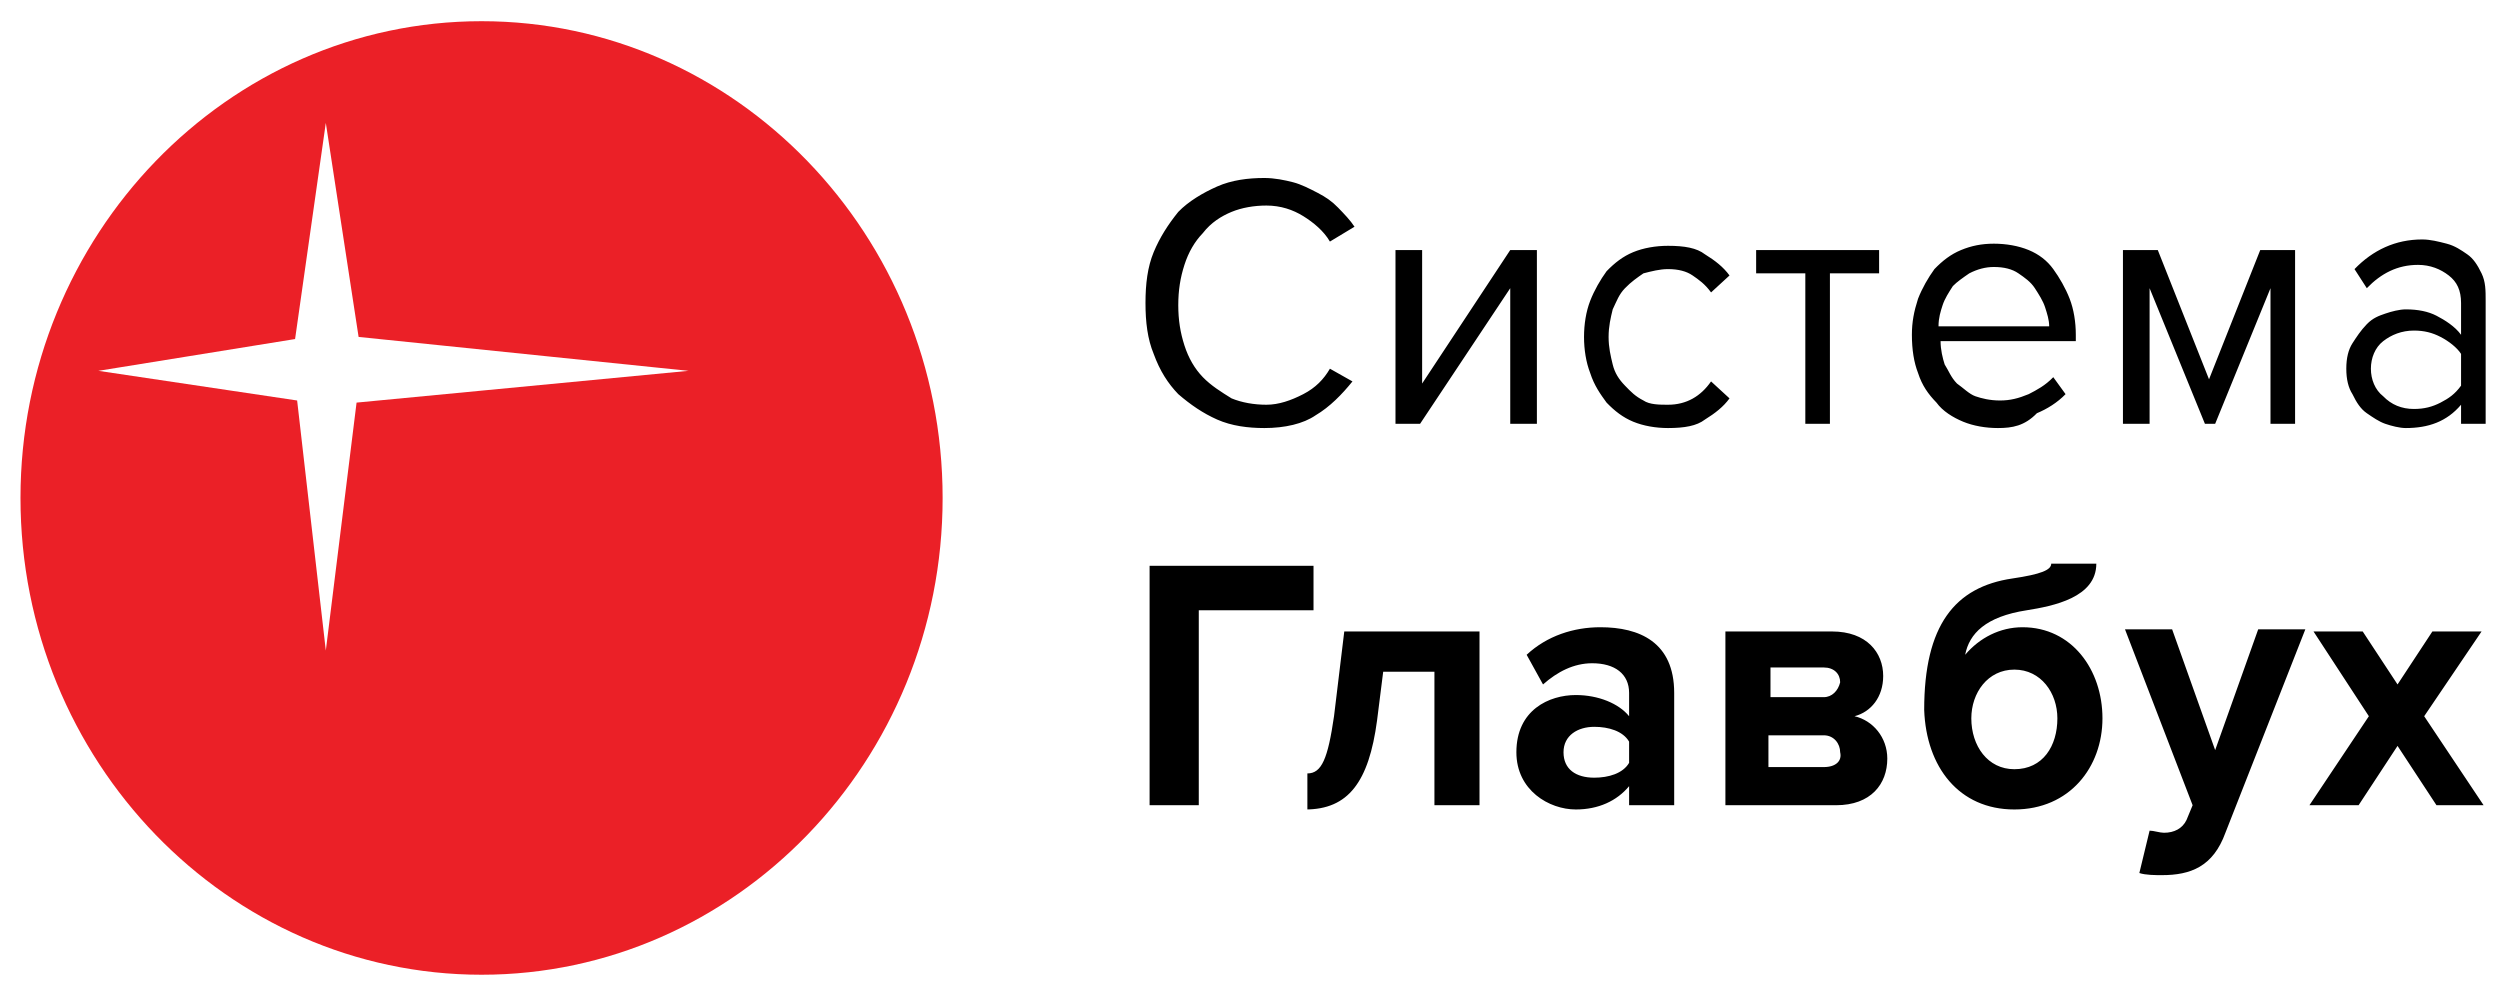 <svg width="123" height="49" viewBox="0 0 123 49" fill="none" xmlns="http://www.w3.org/2000/svg">
<path fill-rule="evenodd" clip-rule="evenodd" d="M17.543 19.808L16.03 32.006L14.619 19.704L4.839 18.245L14.518 16.681L16.03 6.047L17.643 16.577L33.875 18.245L17.543 19.808ZM23.693 1.043C11.191 1.043 1.008 11.572 1.008 24.5C1.008 37.428 11.191 47.957 23.693 47.957C36.194 47.957 46.377 37.428 46.377 24.5C46.377 11.572 36.194 1.043 23.693 1.043Z" fill="#EB2027"/>
<path d="M62.206 21.06C61.399 21.06 60.593 20.955 59.887 20.643C59.181 20.33 58.576 19.913 57.971 19.392C57.467 18.87 57.064 18.245 56.761 17.411C56.459 16.681 56.358 15.847 56.358 14.909C56.358 13.97 56.459 13.136 56.761 12.406C57.064 11.677 57.467 11.051 57.971 10.425C58.475 9.904 59.181 9.487 59.887 9.174C60.593 8.862 61.399 8.757 62.206 8.757C62.71 8.757 63.214 8.862 63.617 8.966C64.02 9.07 64.424 9.279 64.827 9.487C65.23 9.696 65.533 9.904 65.835 10.217C66.138 10.53 66.44 10.843 66.642 11.155L65.432 11.885C65.129 11.364 64.625 10.947 64.121 10.634C63.617 10.321 63.012 10.113 62.306 10.113C61.702 10.113 61.097 10.217 60.593 10.425C60.089 10.634 59.584 10.947 59.181 11.468C58.778 11.885 58.475 12.406 58.274 13.032C58.072 13.657 57.971 14.283 57.971 15.013C57.971 15.743 58.072 16.368 58.274 16.994C58.475 17.619 58.778 18.14 59.181 18.557C59.584 18.974 60.089 19.287 60.593 19.6C61.097 19.808 61.702 19.913 62.306 19.913C62.911 19.913 63.516 19.704 64.121 19.392C64.726 19.079 65.129 18.662 65.432 18.14L66.541 18.766C66.037 19.392 65.432 20.017 64.726 20.434C64.121 20.851 63.214 21.06 62.206 21.06ZM68.658 20.851V12.302H69.969V18.87L74.304 12.302H75.615V20.851H74.304V14.179L69.868 20.851H68.658ZM82.067 21.06C81.462 21.06 80.857 20.955 80.353 20.747C79.849 20.538 79.446 20.226 79.043 19.808C78.74 19.392 78.438 18.974 78.236 18.349C78.034 17.828 77.934 17.202 77.934 16.577C77.934 15.951 78.034 15.325 78.236 14.804C78.438 14.283 78.74 13.762 79.043 13.345C79.446 12.928 79.849 12.615 80.353 12.406C80.857 12.198 81.462 12.094 82.067 12.094C82.874 12.094 83.479 12.198 83.882 12.511C84.386 12.823 84.789 13.136 85.092 13.553L84.184 14.387C83.882 13.97 83.579 13.762 83.277 13.553C82.975 13.345 82.571 13.24 82.067 13.24C81.664 13.24 81.261 13.345 80.857 13.449C80.555 13.657 80.252 13.866 79.95 14.179C79.647 14.492 79.547 14.804 79.345 15.221C79.244 15.638 79.143 16.055 79.143 16.577C79.143 17.098 79.244 17.515 79.345 17.932C79.446 18.349 79.647 18.662 79.95 18.974C80.252 19.287 80.454 19.496 80.857 19.704C81.16 19.913 81.664 19.913 82.067 19.913C82.975 19.913 83.68 19.496 84.184 18.766L85.092 19.6C84.789 20.017 84.386 20.33 83.882 20.643C83.479 20.955 82.874 21.06 82.067 21.06ZM88.822 20.851V13.449H86.402V12.302H92.452V13.449H90.032V20.851H88.822ZM98.299 21.06C97.694 21.06 97.089 20.955 96.585 20.747C96.081 20.538 95.577 20.226 95.275 19.808C94.871 19.392 94.569 18.974 94.367 18.349C94.165 17.828 94.065 17.202 94.065 16.472C94.065 15.847 94.165 15.325 94.367 14.7C94.569 14.179 94.871 13.657 95.174 13.24C95.577 12.823 95.98 12.511 96.484 12.302C96.989 12.094 97.493 11.989 98.097 11.989C98.702 11.989 99.307 12.094 99.811 12.302C100.316 12.511 100.719 12.823 101.021 13.24C101.324 13.657 101.626 14.179 101.828 14.7C102.029 15.221 102.13 15.847 102.13 16.472V16.785H95.476C95.476 17.202 95.577 17.619 95.678 17.932C95.879 18.245 95.98 18.557 96.283 18.87C96.585 19.079 96.888 19.392 97.19 19.496C97.493 19.6 97.896 19.704 98.4 19.704C98.904 19.704 99.307 19.6 99.811 19.392C100.215 19.183 100.618 18.974 101.021 18.557L101.626 19.392C101.223 19.808 100.719 20.121 100.215 20.33C99.61 20.955 99.005 21.06 98.299 21.06ZM100.82 16.055C100.82 15.743 100.719 15.43 100.618 15.117C100.517 14.804 100.316 14.492 100.114 14.179C99.912 13.866 99.61 13.657 99.307 13.449C99.005 13.24 98.602 13.136 98.097 13.136C97.694 13.136 97.291 13.24 96.888 13.449C96.585 13.657 96.283 13.866 96.081 14.075C95.879 14.387 95.678 14.7 95.577 15.013C95.476 15.325 95.375 15.638 95.375 16.055H100.82ZM111.708 20.851V14.179L108.986 20.851H108.482L105.76 14.179V20.851H104.449V12.302H106.163L108.684 18.662L111.204 12.302H112.918V20.851H111.708ZM121.084 20.851V19.913C120.379 20.747 119.471 21.06 118.362 21.06C118.06 21.06 117.657 20.955 117.354 20.851C117.052 20.747 116.749 20.538 116.447 20.33C116.144 20.121 115.943 19.808 115.741 19.392C115.539 19.079 115.438 18.662 115.438 18.14C115.438 17.619 115.539 17.202 115.741 16.889C115.943 16.577 116.144 16.264 116.447 15.951C116.749 15.638 117.052 15.534 117.354 15.43C117.657 15.325 118.06 15.221 118.362 15.221C118.967 15.221 119.471 15.325 119.875 15.534C120.278 15.743 120.782 16.055 121.084 16.472V14.909C121.084 14.283 120.883 13.866 120.479 13.553C120.076 13.24 119.572 13.032 118.967 13.032C117.959 13.032 117.152 13.449 116.447 14.179L115.842 13.24C116.749 12.302 117.858 11.781 119.169 11.781C119.572 11.781 119.975 11.885 120.379 11.989C120.782 12.094 121.084 12.302 121.387 12.511C121.689 12.719 121.891 13.032 122.093 13.449C122.294 13.866 122.294 14.283 122.294 14.804V20.851H121.084ZM118.766 20.121C119.27 20.121 119.673 20.017 120.076 19.808C120.479 19.6 120.782 19.392 121.084 18.974V17.411C120.883 17.098 120.479 16.785 120.076 16.577C119.673 16.368 119.27 16.264 118.766 16.264C118.161 16.264 117.657 16.472 117.253 16.785C116.85 17.098 116.648 17.619 116.648 18.14C116.648 18.662 116.85 19.183 117.253 19.496C117.657 19.913 118.161 20.121 118.766 20.121Z" fill="black"/>
<path d="M58.98 39.617V30.026H64.625V27.836H56.56V39.617H58.98ZM64.222 39.826C66.339 39.826 67.347 38.47 67.751 35.447L68.053 33.049H70.574V39.617H72.792V31.068H66.138L65.634 35.238C65.331 37.323 65.029 38.053 64.323 38.053V39.826H64.222ZM82.37 39.617V34.092C82.37 31.589 80.656 30.86 78.74 30.86C77.43 30.86 76.119 31.277 75.111 32.215L75.917 33.675C76.623 33.049 77.43 32.632 78.337 32.632C79.446 32.632 80.152 33.153 80.152 34.092V35.238C79.647 34.613 78.639 34.196 77.53 34.196C76.22 34.196 74.606 34.925 74.606 37.011C74.606 38.887 76.22 39.826 77.53 39.826C78.639 39.826 79.547 39.408 80.152 38.679V39.617H82.37ZM78.438 38.262C77.53 38.262 76.925 37.845 76.925 37.011C76.925 36.177 77.631 35.76 78.438 35.76C79.143 35.76 79.849 35.968 80.152 36.489V37.532C79.849 38.053 79.143 38.262 78.438 38.262ZM90.334 39.617C92.048 39.617 92.855 38.575 92.855 37.323C92.855 36.281 92.149 35.447 91.242 35.238C92.048 35.03 92.653 34.3 92.653 33.258C92.653 32.111 91.847 31.068 90.133 31.068H84.89V39.617H90.334ZM89.73 37.74H87.007V36.177H89.73C90.234 36.177 90.536 36.594 90.536 37.011C90.637 37.428 90.334 37.74 89.73 37.74ZM89.73 34.3H87.108V32.84H89.73C90.234 32.84 90.536 33.153 90.536 33.57C90.435 33.987 90.133 34.3 89.73 34.3ZM99.106 37.845C97.795 37.845 96.989 36.698 96.989 35.343C96.989 34.092 97.795 32.945 99.106 32.945C100.416 32.945 101.223 34.092 101.223 35.343C101.223 36.698 100.517 37.845 99.106 37.845ZM99.106 39.826C101.828 39.826 103.441 37.74 103.441 35.343C103.441 32.945 101.929 30.86 99.509 30.86C98.4 30.86 97.392 31.381 96.686 32.215C96.888 31.172 97.694 30.338 99.711 30.026C101.021 29.817 103.139 29.4 103.139 27.732H100.92C100.92 28.045 100.416 28.253 99.005 28.462C96.182 28.879 94.67 30.755 94.67 34.925C94.77 37.74 96.384 39.826 99.106 39.826ZM105.256 42.953C105.558 43.057 106.062 43.057 106.365 43.057C107.776 43.057 108.885 42.64 109.49 40.972L113.422 30.964H111.103L108.986 36.906L106.869 30.964H104.55L107.877 39.617L107.575 40.347C107.373 40.764 106.97 40.972 106.466 40.972C106.264 40.972 105.961 40.868 105.76 40.868L105.256 42.953ZM122.193 39.617L119.27 35.238L122.093 31.068H119.673L117.959 33.675L116.245 31.068H113.825L116.548 35.238L113.624 39.617H116.043L117.959 36.698L119.875 39.617H122.193Z" fill="black"/>
</svg>
